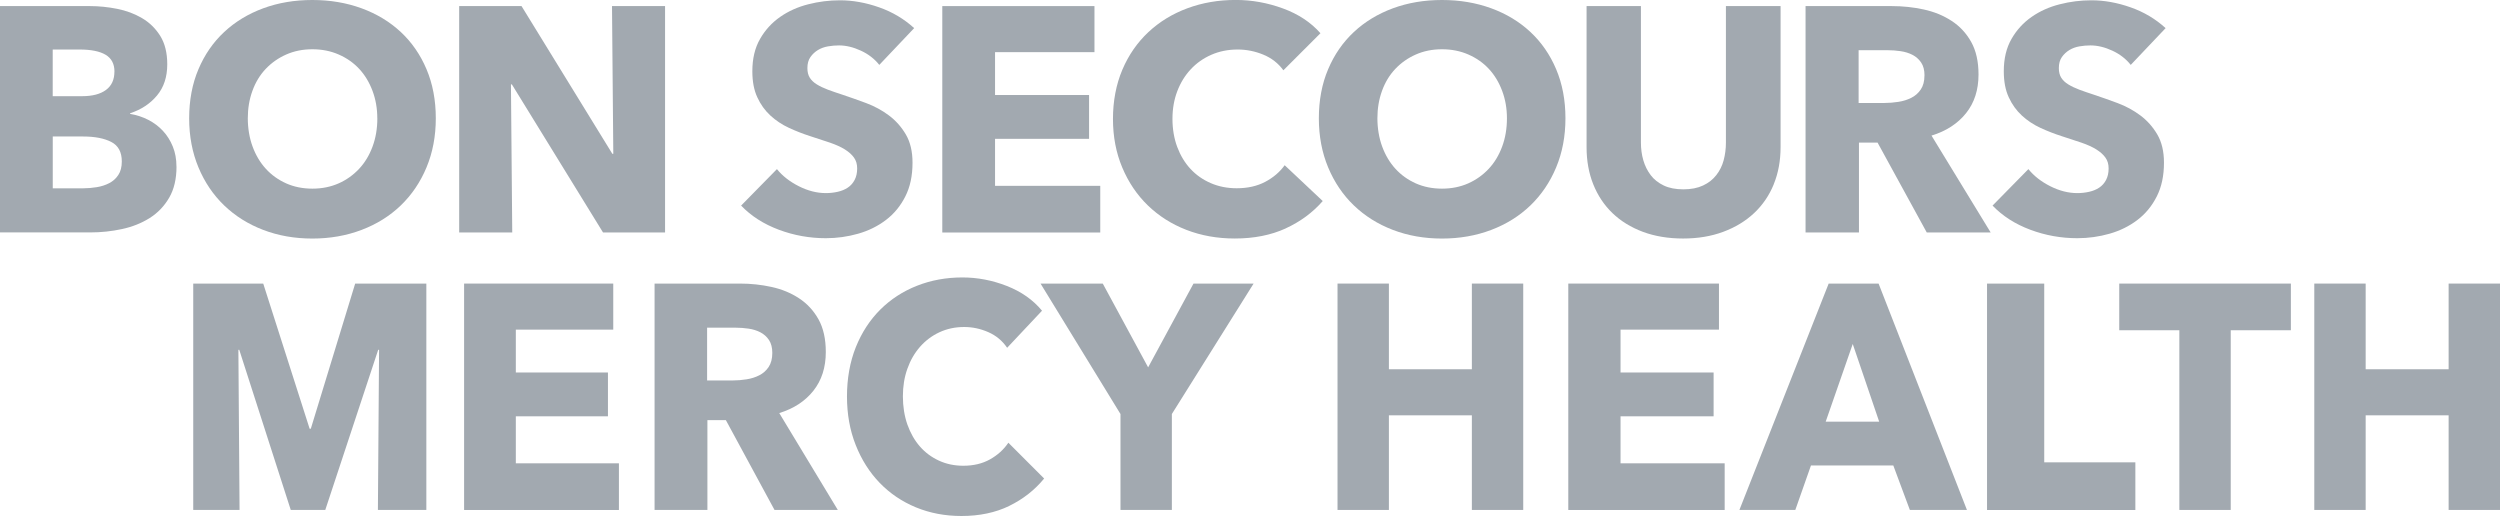 <svg xmlns="http://www.w3.org/2000/svg" id="Layer_2" data-name="Layer 2" viewBox="0 0 578.59 119.42"><defs><style>      .cls-1 {        fill: #a2a9b0;        stroke-width: 0px;      }    </style></defs><g id="Layer_2-2" data-name="Layer 2"><g><g><path class="cls-1" d="m40.85,38.55c0,2.86-.57,5.27-1.7,7.21-1.13,1.95-2.64,3.52-4.51,4.7-1.88,1.18-4.01,2.04-6.4,2.55-2.39.52-4.85.78-7.36.78H0V1.41h20.87c2.02,0,4.09.21,6.22.63,2.12.42,4.04,1.13,5.77,2.15,1.73,1.01,3.13,2.38,4.22,4.11,1.08,1.73,1.63,3.92,1.63,6.59,0,2.91-.79,5.32-2.37,7.21-1.58,1.9-3.65,3.27-6.22,4.11v.15c1.48.25,2.87.7,4.18,1.37,1.31.67,2.44,1.52,3.4,2.55s1.73,2.25,2.29,3.63c.57,1.38.85,2.94.85,4.66Zm-14.36-21.98c0-1.78-.68-3.07-2.04-3.89-1.36-.81-3.37-1.22-6.03-1.22h-6.22v10.8h6.81c2.37,0,4.21-.48,5.51-1.44,1.31-.96,1.96-2.38,1.96-4.25Zm1.7,20.79c0-2.17-.81-3.67-2.44-4.51-1.63-.84-3.8-1.26-6.51-1.26h-7.03v11.99h7.1c.99,0,2.01-.09,3.07-.26,1.06-.17,2.02-.48,2.89-.93.86-.44,1.57-1.07,2.11-1.89.54-.81.81-1.86.81-3.14Z"></path><path class="cls-1" d="m100.86,27.38c0,4.14-.72,7.93-2.15,11.36-1.43,3.43-3.42,6.36-5.96,8.81-2.54,2.44-5.56,4.33-9.07,5.66-3.5,1.33-7.3,2-11.4,2s-7.88-.67-11.36-2c-3.48-1.33-6.49-3.22-9.03-5.66s-4.53-5.38-5.96-8.81-2.15-7.22-2.15-11.36.71-7.98,2.15-11.36c1.43-3.38,3.42-6.25,5.96-8.62,2.54-2.37,5.55-4.19,9.03-5.48,3.48-1.28,7.26-1.92,11.36-1.92s7.89.64,11.4,1.92c3.5,1.28,6.52,3.11,9.07,5.48,2.54,2.37,4.53,5.24,5.96,8.62,1.43,3.38,2.15,7.17,2.15,11.36Zm-13.54,0c0-2.27-.37-4.39-1.11-6.36-.74-1.97-1.76-3.66-3.07-5.07-1.31-1.41-2.89-2.52-4.74-3.33-1.85-.81-3.88-1.22-6.1-1.22s-4.24.41-6.07,1.22c-1.83.81-3.4,1.92-4.74,3.33-1.33,1.41-2.36,3.1-3.07,5.07-.72,1.97-1.07,4.1-1.07,6.36s.37,4.55,1.11,6.55c.74,2,1.76,3.71,3.07,5.14,1.31,1.43,2.87,2.55,4.7,3.37,1.82.81,3.85,1.22,6.07,1.22s4.24-.41,6.07-1.22c1.83-.81,3.4-1.94,4.74-3.37s2.37-3.15,3.11-5.14c.74-2,1.11-4.18,1.11-6.55Z"></path><path class="cls-1" d="m139.56,53.8l-21.09-34.26h-.22l.3,34.26h-12.28V1.41h14.43l21.02,34.19h.22l-.3-34.19h12.28v52.39h-14.36Z"></path><path class="cls-1" d="m203.5,15.02c-1.09-1.38-2.5-2.48-4.25-3.29-1.75-.81-3.44-1.22-5.07-1.22-.84,0-1.69.07-2.55.22-.86.15-1.64.43-2.33.85-.69.42-1.27.96-1.74,1.63-.47.67-.7,1.52-.7,2.55,0,.89.18,1.63.55,2.22.37.59.91,1.11,1.63,1.55.71.44,1.57.85,2.55,1.22.99.37,2.1.75,3.33,1.15,1.78.59,3.63,1.25,5.55,1.96,1.92.72,3.67,1.67,5.25,2.85,1.58,1.18,2.89,2.65,3.92,4.4s1.55,3.93,1.55,6.55c0,3.01-.55,5.61-1.67,7.81-1.11,2.2-2.6,4.01-4.48,5.44-1.88,1.43-4.02,2.49-6.44,3.18s-4.91,1.04-7.47,1.04c-3.75,0-7.38-.65-10.88-1.96-3.5-1.31-6.41-3.17-8.73-5.59l8.29-8.44c1.28,1.58,2.97,2.9,5.07,3.96,2.1,1.06,4.18,1.59,6.25,1.59.94,0,1.85-.1,2.74-.3.89-.2,1.67-.52,2.33-.96.67-.44,1.2-1.04,1.59-1.78.39-.74.59-1.63.59-2.66s-.25-1.83-.74-2.52c-.49-.69-1.2-1.32-2.11-1.89-.91-.57-2.05-1.08-3.4-1.55-1.36-.47-2.9-.97-4.62-1.52-1.68-.54-3.32-1.18-4.92-1.92-1.6-.74-3.03-1.69-4.29-2.85-1.26-1.16-2.27-2.56-3.03-4.22-.77-1.65-1.15-3.66-1.15-6.03,0-2.91.59-5.4,1.78-7.47,1.18-2.07,2.74-3.77,4.66-5.11s4.09-2.31,6.51-2.92c2.42-.62,4.86-.92,7.33-.92,2.96,0,5.98.54,9.07,1.63,3.08,1.08,5.78,2.69,8.1,4.81l-8.07,8.51Z"></path><path class="cls-1" d="m218.08,53.8V1.41h35.22v10.66h-23.01v9.92h21.76v10.14h-21.76v10.88h24.35v10.8h-36.56Z"></path><path class="cls-1" d="m297.55,52.87c-3.4,1.55-7.33,2.33-11.77,2.33-4.04,0-7.78-.67-11.21-2s-6.4-3.22-8.92-5.66c-2.52-2.44-4.49-5.37-5.92-8.77-1.43-3.4-2.15-7.15-2.15-11.25s.73-7.99,2.18-11.4,3.47-6.3,6.03-8.7c2.56-2.39,5.57-4.23,9.03-5.51,3.45-1.28,7.18-1.92,11.17-1.92,3.7,0,7.34.65,10.92,1.96,3.58,1.31,6.47,3.22,8.69,5.74l-8.58,8.58c-1.18-1.63-2.74-2.84-4.66-3.63-1.92-.79-3.9-1.18-5.92-1.18-2.22,0-4.25.41-6.1,1.22-1.85.81-3.44,1.94-4.77,3.37-1.33,1.43-2.37,3.12-3.11,5.07-.74,1.95-1.11,4.08-1.11,6.4s.37,4.54,1.11,6.51c.74,1.97,1.76,3.66,3.07,5.07,1.31,1.41,2.87,2.5,4.7,3.29,1.83.79,3.82,1.18,5.99,1.18,2.52,0,4.71-.49,6.59-1.48,1.87-.99,3.38-2.27,4.51-3.85l8.81,8.29c-2.32,2.66-5.18,4.77-8.58,6.33Z"></path><path class="cls-1" d="m362.3,27.38c0,4.14-.72,7.93-2.15,11.36-1.43,3.43-3.42,6.36-5.96,8.81-2.54,2.44-5.56,4.33-9.06,5.66-3.5,1.33-7.3,2-11.4,2s-7.88-.67-11.36-2c-3.48-1.33-6.49-3.22-9.03-5.66-2.54-2.44-4.53-5.38-5.96-8.81-1.43-3.43-2.15-7.22-2.15-11.36s.71-7.98,2.15-11.36c1.43-3.38,3.42-6.25,5.96-8.62,2.54-2.37,5.55-4.19,9.03-5.48,3.48-1.28,7.26-1.92,11.36-1.92s7.89.64,11.4,1.92c3.5,1.28,6.52,3.11,9.06,5.48,2.54,2.37,4.53,5.24,5.96,8.62,1.43,3.38,2.15,7.17,2.15,11.36Zm-13.54,0c0-2.27-.37-4.39-1.11-6.36-.74-1.97-1.76-3.66-3.07-5.07-1.31-1.41-2.89-2.52-4.74-3.33-1.85-.81-3.89-1.22-6.11-1.22s-4.24.41-6.07,1.22c-1.83.81-3.4,1.92-4.74,3.33-1.33,1.41-2.36,3.1-3.07,5.07-.72,1.97-1.07,4.1-1.07,6.36s.37,4.55,1.11,6.55,1.76,3.71,3.07,5.14c1.31,1.43,2.87,2.55,4.7,3.37,1.83.81,3.85,1.22,6.07,1.22s4.24-.41,6.07-1.22c1.82-.81,3.4-1.94,4.74-3.37s2.37-3.15,3.11-5.14,1.11-4.18,1.11-6.55Z"></path><path class="cls-1" d="m410.51,42.66c-1.06,2.59-2.58,4.81-4.55,6.66-1.97,1.85-4.35,3.29-7.14,4.33-2.79,1.04-5.88,1.55-9.29,1.55s-6.56-.52-9.32-1.55c-2.76-1.04-5.11-2.48-7.03-4.33-1.92-1.85-3.4-4.07-4.44-6.66s-1.55-5.46-1.55-8.62V1.41h12.58v31.6c0,1.43.18,2.79.55,4.07.37,1.28.94,2.43,1.7,3.44.76,1.01,1.78,1.81,3.03,2.41s2.77.89,4.55.89,3.29-.3,4.55-.89c1.26-.59,2.28-1.39,3.07-2.41.79-1.01,1.36-2.16,1.7-3.44.34-1.28.52-2.64.52-4.07V1.41h12.65v32.63c0,3.16-.53,6.03-1.59,8.62Z"></path><path class="cls-1" d="m445.92,53.8l-11.38-20.79h-4.31v20.79h-12.36V1.41h19.98c2.52,0,4.97.26,7.36.78,2.39.52,4.54,1.39,6.44,2.63,1.9,1.23,3.42,2.86,4.55,4.88,1.13,2.02,1.7,4.54,1.7,7.55,0,3.55-.96,6.54-2.89,8.95s-4.59,4.14-7.99,5.18l13.69,22.42h-14.8Zm-.52-36.33c0-1.23-.26-2.23-.78-3-.52-.76-1.19-1.36-2.01-1.78-.82-.42-1.74-.7-2.75-.85-1.02-.15-2-.22-2.94-.22h-6.77v12.21h6.02c1.04,0,2.11-.09,3.2-.26,1.09-.17,2.08-.48,2.97-.93.89-.44,1.62-1.08,2.19-1.92.57-.84.86-1.92.86-3.26Z"></path><path class="cls-1" d="m493.13,15.02c-1.09-1.38-2.5-2.48-4.25-3.29-1.75-.81-3.44-1.22-5.07-1.22-.84,0-1.69.07-2.55.22-.86.15-1.64.43-2.33.85-.69.42-1.27.96-1.74,1.63-.47.67-.7,1.52-.7,2.55,0,.89.18,1.63.55,2.22.37.59.91,1.11,1.63,1.55.71.44,1.57.85,2.55,1.22.99.37,2.1.75,3.33,1.15,1.78.59,3.63,1.25,5.55,1.96,1.92.72,3.67,1.67,5.25,2.85,1.58,1.18,2.89,2.65,3.92,4.4s1.55,3.93,1.55,6.55c0,3.01-.55,5.61-1.67,7.81-1.11,2.2-2.6,4.01-4.48,5.44-1.88,1.43-4.02,2.49-6.44,3.18s-4.91,1.04-7.47,1.04c-3.75,0-7.38-.65-10.88-1.96-3.5-1.31-6.41-3.17-8.73-5.59l8.29-8.44c1.28,1.58,2.97,2.9,5.07,3.96,2.1,1.06,4.18,1.59,6.25,1.59.94,0,1.85-.1,2.74-.3.89-.2,1.67-.52,2.33-.96.67-.44,1.2-1.04,1.59-1.78.39-.74.59-1.63.59-2.66s-.25-1.83-.74-2.52c-.49-.69-1.2-1.32-2.11-1.89-.91-.57-2.05-1.08-3.4-1.55-1.36-.47-2.9-.97-4.62-1.52-1.68-.54-3.32-1.18-4.92-1.92-1.6-.74-3.03-1.69-4.29-2.85-1.26-1.16-2.27-2.56-3.03-4.22-.77-1.65-1.15-3.66-1.15-6.03,0-2.91.59-5.4,1.78-7.47,1.18-2.07,2.74-3.77,4.66-5.11s4.09-2.31,6.51-2.92c2.42-.62,4.86-.92,7.33-.92,2.96,0,5.98.54,9.07,1.63,3.08,1.08,5.78,2.69,8.1,4.81l-8.07,8.51Z"></path></g><g><path class="cls-1" d="m87.46,118.02l.27-37.07h-.2l-12.25,37.07h-7.99l-11.92-37.07h-.2l.27,37.07h-10.72v-52.39h16.2l10.74,33.6h.27l10.27-33.6h16.47v52.39h-11.19Z"></path><path class="cls-1" d="m107.41,118.02v-52.39h34.52v10.66h-22.55v9.92h21.32v10.14h-21.32v10.88h23.86v10.8h-35.83Z"></path><path class="cls-1" d="m179.25,118.02l-11.26-20.79h-4.27v20.79h-12.23v-52.39h19.78c2.49,0,4.92.26,7.29.78,2.37.52,4.49,1.39,6.37,2.63,1.88,1.23,3.38,2.86,4.51,4.88,1.12,2.02,1.68,4.54,1.68,7.55,0,3.55-.95,6.54-2.86,8.95-1.91,2.42-4.54,4.14-7.91,5.18l13.55,22.42h-14.65Zm-.51-36.33c0-1.23-.26-2.23-.77-3-.51-.76-1.18-1.36-1.99-1.78-.81-.42-1.72-.7-2.72-.85-1.01-.15-1.98-.22-2.91-.22h-6.7v12.21h5.96c1.03,0,2.09-.09,3.17-.26,1.08-.17,2.06-.48,2.94-.93.88-.44,1.61-1.08,2.17-1.92.56-.84.85-1.92.85-3.26Z"></path><path class="cls-1" d="m233.58,117.09c-3.2,1.55-6.89,2.33-11.06,2.33-3.8,0-7.32-.67-10.54-2-3.22-1.33-6.02-3.22-8.38-5.66-2.36-2.44-4.22-5.37-5.56-8.77-1.35-3.4-2.02-7.15-2.02-11.25s.68-7.99,2.05-11.4c1.37-3.4,3.26-6.3,5.67-8.7,2.41-2.39,5.24-4.23,8.49-5.51,3.25-1.28,6.75-1.92,10.5-1.92,3.48,0,6.9.65,10.26,1.96,3.36,1.31,6.09,3.22,8.17,5.74l-8.07,8.58c-1.11-1.63-2.57-2.84-4.38-3.63s-3.66-1.18-5.56-1.18c-2.09,0-4,.41-5.74,1.22-1.74.81-3.23,1.94-4.49,3.37-1.25,1.43-2.23,3.12-2.92,5.07-.7,1.95-1.04,4.08-1.04,6.4s.35,4.54,1.04,6.51c.7,1.97,1.66,3.66,2.89,5.07,1.23,1.41,2.7,2.5,4.42,3.29,1.71.79,3.59,1.18,5.63,1.18,2.37,0,4.43-.49,6.19-1.48,1.76-.99,3.18-2.27,4.24-3.85l8.28,8.29c-2.18,2.66-4.87,4.77-8.07,6.33Z"></path><path class="cls-1" d="m271.21,95.82v22.2h-11.89v-22.2l-18.5-30.19h14.4l10.5,19.39,10.5-19.39h13.91l-18.92,30.19Z"></path><path class="cls-1" d="m340.64,118.02v-21.9h-19.2v21.9h-11.89v-52.39h11.89v19.83h19.2v-19.83h11.89v52.39h-11.89Z"></path><path class="cls-1" d="m362.96,118.02v-52.39h34.87v10.66h-22.78v9.92h21.54v10.14h-21.54v10.88h24.1v10.8h-36.19Z"></path><path class="cls-1" d="m442.01,118.02l-3.83-10.29h-19.06l-3.62,10.29h-12.94l20.66-52.39h11.55l20.45,52.39h-13.22Zm-13.22-38.41l-6.26,17.98h12.38l-6.12-17.98Z"></path><path class="cls-1" d="m459.87,118.02v-52.39h13.24v41.37h21.09v11.03h-34.32Z"></path><path class="cls-1" d="m516.27,76.43v41.59h-11.89v-41.59h-13.91v-10.8h39.72v10.8h-13.91Z"></path><path class="cls-1" d="m566.7,118.02v-21.9h-19.2v21.9h-11.89v-52.39h11.89v19.83h19.2v-19.83h11.89v52.39h-11.89Z"></path></g></g></g></svg>